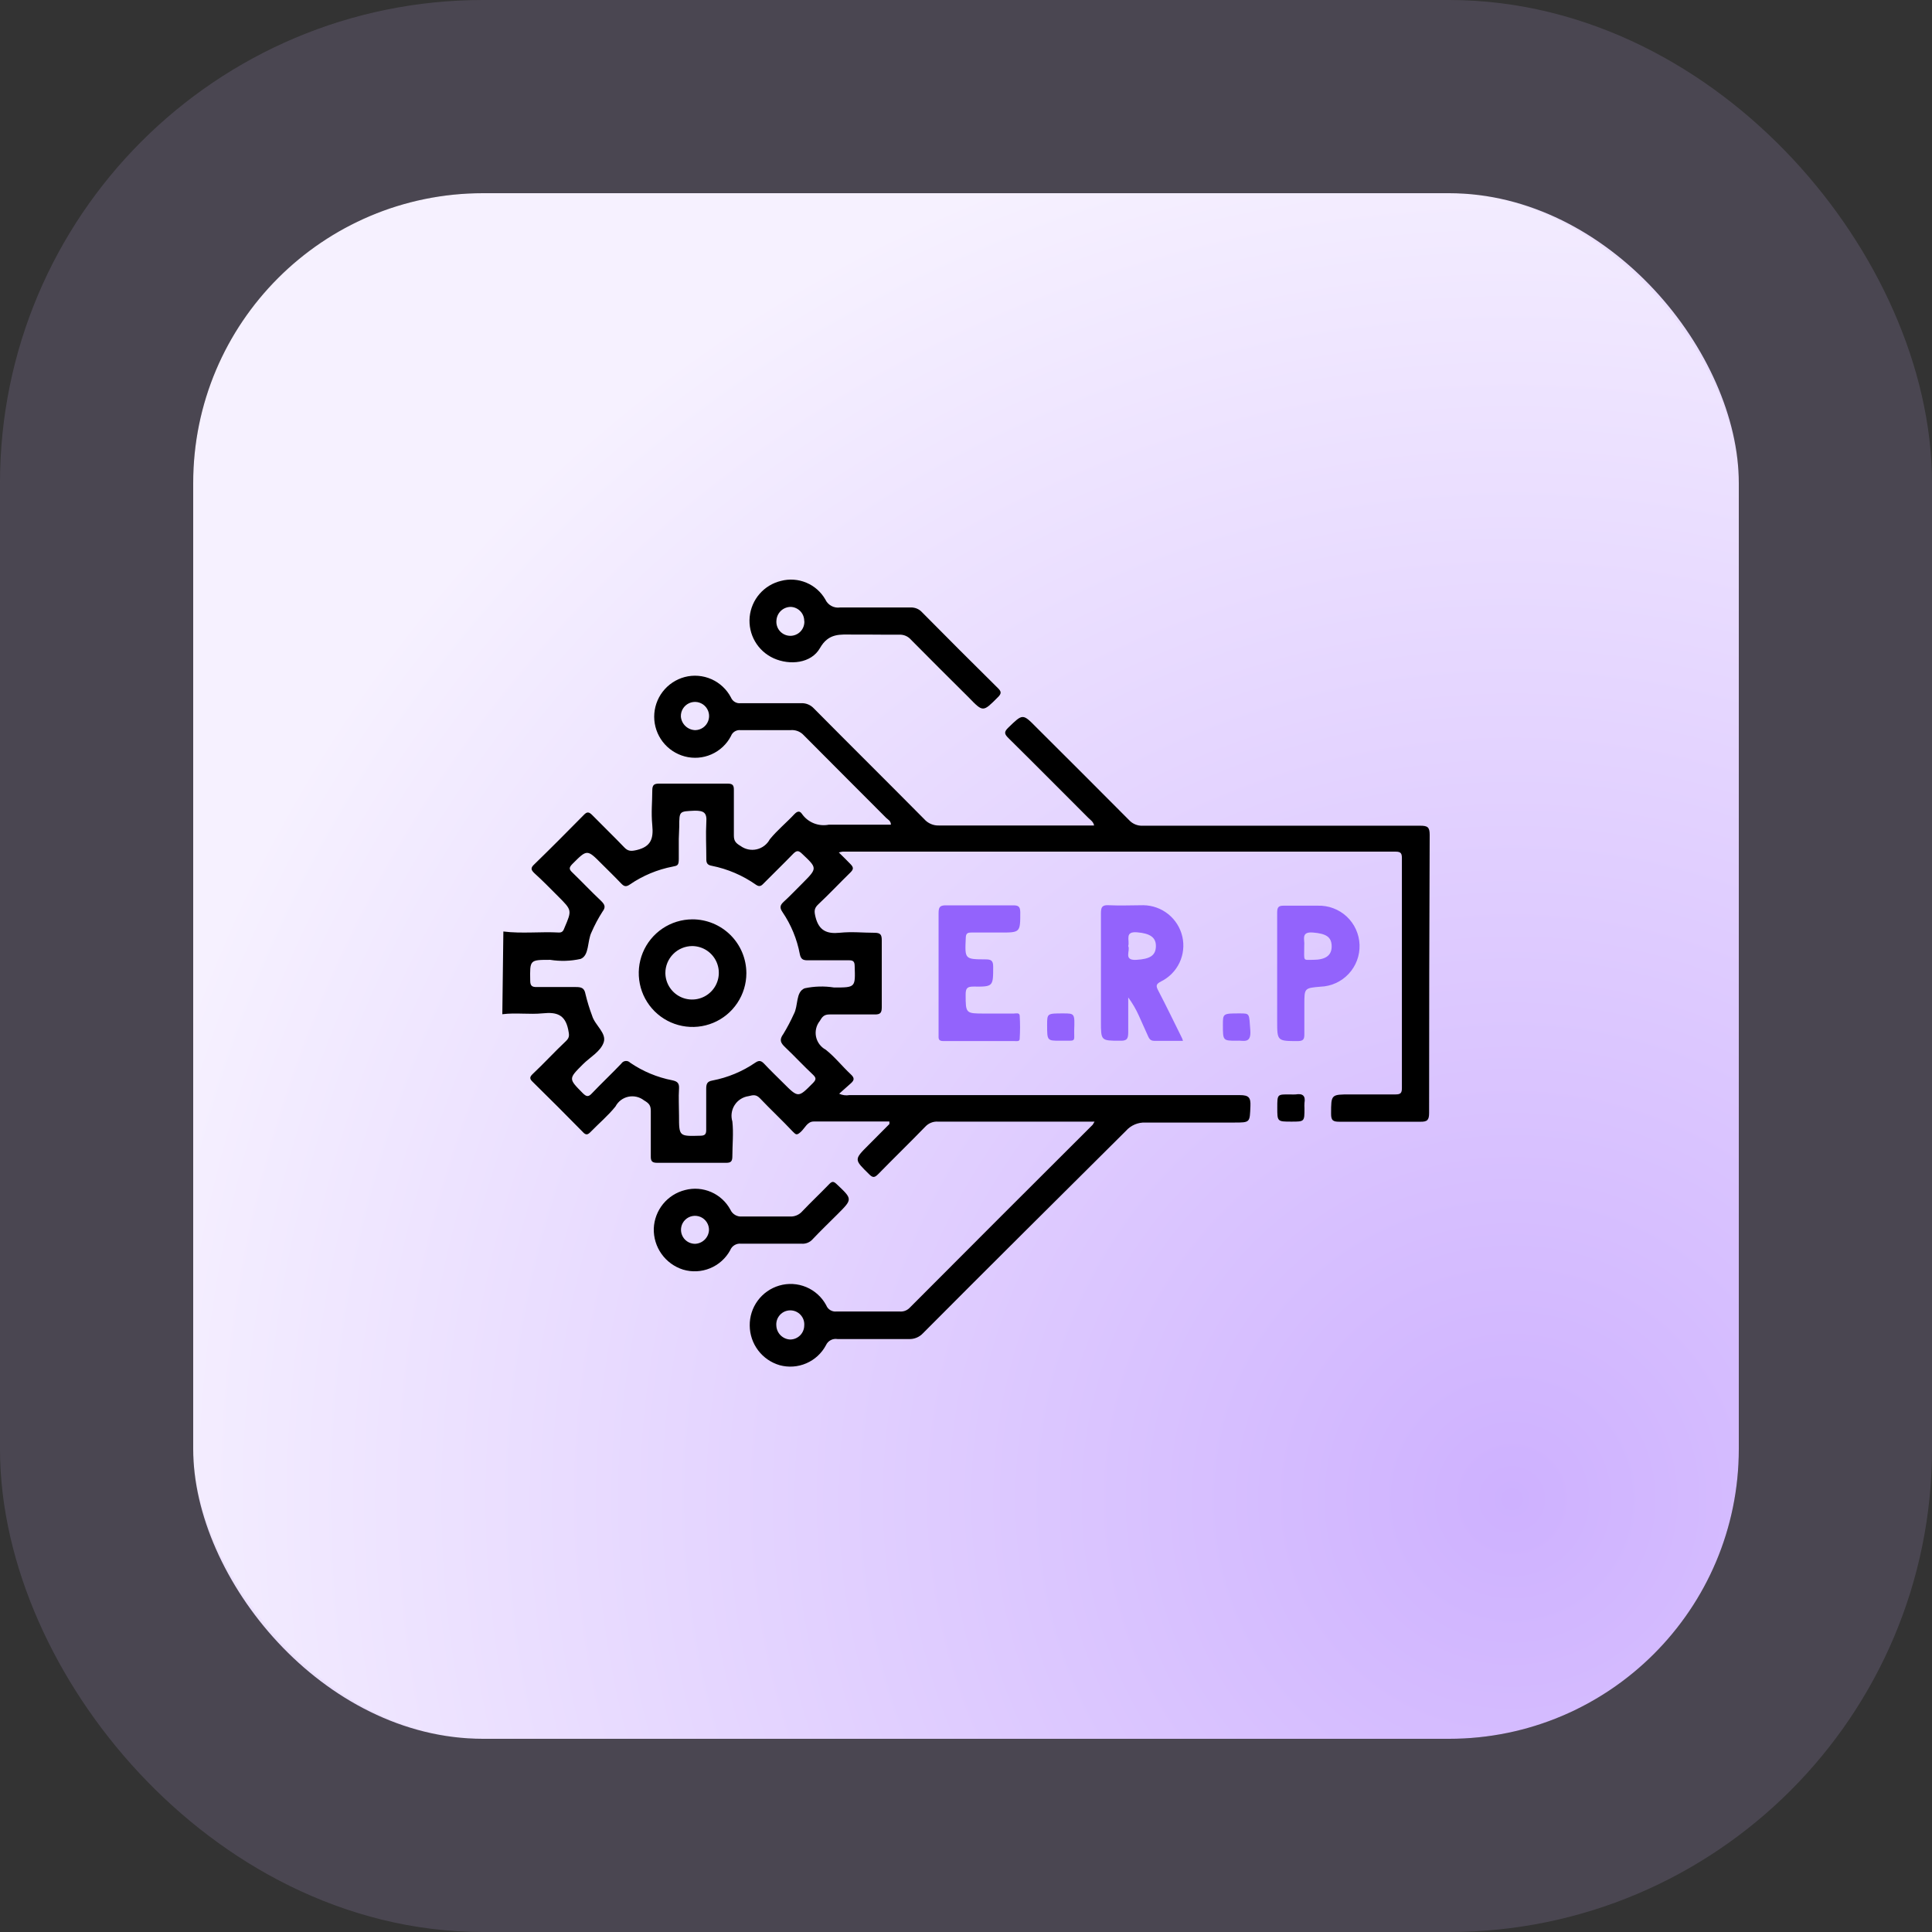 <svg width="100" height="100" viewBox="0 0 100 100" fill="none" xmlns="http://www.w3.org/2000/svg">
<rect x="0" y="0" width="100" height="100" fill="#333333" stroke="none"/>
<rect x="10" y="10" width="80" height="80" rx="15" fill="url(#paint0_radial_373_302)"/>
<rect x="5" y="5" width="90" height="90" rx="20" stroke="#D0B5FF" stroke-opacity="0.15" stroke-width="10"/>
<path d="M26.054 48.214C27.012 48.334 27.983 48.214 28.941 48.268C29.133 48.268 29.169 48.142 29.222 48.01C29.606 47.112 29.606 47.112 28.893 46.399C28.486 45.992 28.084 45.578 27.665 45.201C27.485 45.028 27.444 44.926 27.665 44.728C28.528 43.889 29.372 43.039 30.217 42.182C30.384 42.003 30.486 42.021 30.648 42.182C31.193 42.739 31.756 43.279 32.295 43.842C32.499 44.063 32.654 44.069 32.96 43.997C33.703 43.818 33.828 43.398 33.762 42.715C33.697 42.033 33.762 41.518 33.762 40.919C33.762 40.619 33.858 40.559 34.134 40.559C35.302 40.559 36.476 40.559 37.644 40.559C37.907 40.559 37.991 40.625 37.985 40.895C37.985 41.673 37.985 42.452 37.985 43.237C37.985 43.518 38.069 43.632 38.332 43.788C38.451 43.874 38.586 43.935 38.73 43.965C38.873 43.995 39.022 43.994 39.165 43.961C39.308 43.929 39.443 43.866 39.559 43.777C39.676 43.688 39.773 43.576 39.842 43.446C40.225 42.973 40.704 42.584 41.117 42.141C41.273 41.979 41.399 41.955 41.519 42.141C41.672 42.354 41.883 42.518 42.128 42.615C42.372 42.712 42.639 42.736 42.896 42.686C43.963 42.686 45.035 42.686 46.113 42.686C46.113 42.482 45.957 42.422 45.867 42.332C44.448 40.907 43.022 39.487 41.603 38.056C41.516 37.961 41.407 37.887 41.287 37.841C41.166 37.796 41.036 37.779 40.908 37.792C40.051 37.792 39.189 37.792 38.332 37.792C38.227 37.78 38.121 37.804 38.031 37.859C37.941 37.914 37.872 37.998 37.835 38.098C37.616 38.52 37.258 38.854 36.823 39.046C36.387 39.238 35.899 39.275 35.44 39.152C34.987 39.031 34.587 38.764 34.301 38.393C34.016 38.021 33.861 37.566 33.861 37.097C33.861 36.629 34.016 36.173 34.301 35.802C34.587 35.431 34.987 35.164 35.44 35.043C35.9 34.922 36.388 34.962 36.823 35.154C37.258 35.347 37.615 35.681 37.835 36.103C37.875 36.2 37.946 36.282 38.037 36.335C38.128 36.388 38.234 36.41 38.338 36.397C39.381 36.397 40.423 36.397 41.471 36.397C41.593 36.392 41.714 36.413 41.827 36.46C41.94 36.506 42.041 36.577 42.124 36.666C44.023 38.583 45.939 40.481 47.838 42.398C47.933 42.507 48.051 42.592 48.184 42.649C48.316 42.706 48.46 42.733 48.604 42.727C51.27 42.727 53.935 42.727 56.63 42.727C56.594 42.53 56.439 42.44 56.331 42.332C54.953 40.955 53.582 39.571 52.192 38.199C51.989 37.996 51.953 37.888 52.192 37.66C52.941 36.936 52.929 36.924 53.654 37.66C55.253 39.254 56.858 40.853 58.445 42.452C58.533 42.547 58.641 42.622 58.761 42.672C58.881 42.721 59.01 42.745 59.14 42.739C63.932 42.739 68.723 42.739 73.515 42.739C73.898 42.739 74 42.817 74 43.213C73.98 47.984 73.97 52.782 73.97 57.605C73.97 57.971 73.88 58.067 73.515 58.061C72.125 58.061 70.742 58.061 69.352 58.061C69.029 58.061 68.891 58.025 68.897 57.641C68.897 56.647 68.897 56.647 69.891 56.647C70.67 56.647 71.448 56.647 72.233 56.647C72.503 56.647 72.562 56.569 72.562 56.312C72.562 52.347 72.562 48.386 72.562 44.428C72.562 44.183 72.521 44.081 72.239 44.081H43.609C43.544 44.091 43.48 44.105 43.417 44.123C43.651 44.345 43.837 44.542 44.017 44.722C44.196 44.902 44.178 44.998 44.017 45.159C43.459 45.704 42.926 46.273 42.357 46.806C42.124 47.022 42.142 47.184 42.214 47.477C42.393 48.178 42.813 48.346 43.459 48.28C44.106 48.214 44.657 48.28 45.256 48.28C45.58 48.28 45.64 48.382 45.64 48.675C45.64 49.831 45.64 50.981 45.64 52.137C45.64 52.419 45.568 52.514 45.274 52.508C44.496 52.508 43.717 52.508 42.938 52.508C42.657 52.508 42.561 52.622 42.429 52.85C42.34 52.963 42.277 53.094 42.244 53.234C42.211 53.374 42.209 53.52 42.238 53.66C42.267 53.801 42.327 53.934 42.413 54.05C42.498 54.165 42.608 54.261 42.735 54.329C43.208 54.7 43.591 55.192 44.034 55.605C44.238 55.791 44.226 55.91 44.034 56.078C43.843 56.246 43.663 56.413 43.435 56.611C43.6 56.688 43.784 56.713 43.963 56.683C50.703 56.683 57.439 56.683 64.171 56.683C64.638 56.683 64.74 56.809 64.722 57.246C64.686 58.103 64.722 58.103 63.872 58.103C62.344 58.103 60.817 58.103 59.29 58.103C59.099 58.094 58.91 58.129 58.735 58.203C58.56 58.278 58.403 58.391 58.278 58.534C54.804 61.99 51.276 65.488 47.778 69.004C47.686 69.105 47.572 69.184 47.446 69.237C47.32 69.29 47.184 69.314 47.047 69.309C45.813 69.309 44.58 69.309 43.352 69.309C43.231 69.288 43.106 69.307 42.998 69.365C42.889 69.422 42.803 69.514 42.753 69.626C42.53 70.045 42.172 70.376 41.736 70.564C41.301 70.753 40.815 70.787 40.357 70.663C39.912 70.534 39.521 70.265 39.242 69.896C38.962 69.526 38.809 69.077 38.806 68.614C38.799 68.149 38.944 67.695 39.22 67.321C39.496 66.946 39.887 66.673 40.333 66.542C40.794 66.406 41.287 66.434 41.73 66.619C42.172 66.805 42.538 67.137 42.765 67.56C42.805 67.664 42.878 67.752 42.974 67.811C43.069 67.869 43.181 67.895 43.292 67.883C44.388 67.883 45.478 67.883 46.568 67.883C46.66 67.891 46.752 67.88 46.839 67.849C46.926 67.817 47.005 67.768 47.071 67.704C50.23 64.533 53.392 61.371 56.559 58.216C56.559 58.216 56.6 58.145 56.654 58.055H48.544C48.423 58.047 48.301 58.067 48.188 58.113C48.075 58.158 47.974 58.229 47.892 58.318C47.089 59.145 46.263 59.947 45.454 60.774C45.274 60.954 45.178 60.977 44.981 60.774C44.208 60.013 44.196 60.025 44.951 59.27L46.035 58.18C46.035 58.18 46.035 58.12 46.035 58.049C44.723 58.049 43.423 58.049 42.118 58.049C41.788 58.049 41.663 58.39 41.453 58.582C41.243 58.773 41.201 58.737 41.046 58.582C40.483 57.983 39.896 57.438 39.339 56.851C39.141 56.647 38.997 56.671 38.74 56.737C38.594 56.758 38.454 56.811 38.33 56.891C38.206 56.971 38.101 57.077 38.022 57.202C37.943 57.326 37.892 57.466 37.872 57.613C37.852 57.759 37.864 57.907 37.907 58.049C37.973 58.648 37.907 59.247 37.907 59.846C37.907 60.103 37.841 60.193 37.572 60.187C36.374 60.187 35.188 60.187 34.014 60.187C33.739 60.187 33.679 60.091 33.685 59.834C33.685 59.055 33.685 58.276 33.685 57.498C33.685 57.204 33.583 57.102 33.331 56.953C33.218 56.864 33.087 56.802 32.946 56.77C32.806 56.738 32.661 56.737 32.52 56.767C32.38 56.797 32.248 56.858 32.133 56.945C32.019 57.032 31.925 57.143 31.858 57.27C31.48 57.743 31.007 58.139 30.582 58.576C30.438 58.725 30.336 58.791 30.151 58.576C29.3 57.709 28.44 56.849 27.569 55.994C27.407 55.839 27.407 55.749 27.569 55.593C28.168 55.03 28.707 54.437 29.3 53.88C29.504 53.682 29.456 53.545 29.408 53.281C29.246 52.514 28.809 52.377 28.102 52.449C27.396 52.52 26.701 52.407 26 52.496L26.054 48.214ZM35.134 43.422C35.134 43.77 35.134 44.111 35.134 44.453C35.134 44.794 35.068 44.806 34.823 44.854C34.026 45.007 33.269 45.323 32.6 45.782C32.385 45.932 32.283 45.866 32.139 45.716C31.816 45.375 31.48 45.051 31.151 44.722C30.384 43.949 30.39 43.955 29.624 44.722C29.45 44.902 29.444 44.992 29.624 45.159C30.127 45.644 30.612 46.16 31.121 46.639C31.307 46.824 31.361 46.956 31.187 47.184C30.969 47.523 30.779 47.88 30.618 48.25C30.39 48.711 30.51 49.448 30.055 49.633C29.538 49.749 29.003 49.765 28.48 49.681C27.413 49.681 27.425 49.681 27.444 50.759C27.444 51.035 27.545 51.095 27.797 51.089C28.462 51.089 29.133 51.089 29.803 51.089C30.091 51.089 30.247 51.131 30.306 51.46C30.397 51.838 30.511 52.211 30.648 52.574C30.792 53.065 31.409 53.473 31.247 53.952C31.085 54.431 30.54 54.718 30.169 55.09C29.414 55.844 29.426 55.833 30.169 56.587C30.354 56.767 30.456 56.791 30.642 56.587C31.139 56.066 31.66 55.575 32.157 55.054C32.181 55.016 32.213 54.984 32.251 54.96C32.289 54.936 32.332 54.922 32.376 54.917C32.421 54.912 32.466 54.918 32.508 54.933C32.55 54.949 32.587 54.974 32.618 55.006C33.276 55.455 34.017 55.764 34.799 55.916C35.05 55.97 35.164 56.054 35.146 56.342C35.116 56.809 35.146 57.276 35.146 57.743C35.146 58.821 35.146 58.815 36.236 58.785C36.476 58.785 36.559 58.719 36.553 58.468C36.553 57.767 36.553 57.066 36.553 56.366C36.553 56.108 36.596 55.976 36.871 55.928C37.67 55.776 38.428 55.46 39.099 55C39.303 54.862 39.41 54.91 39.56 55.066C39.878 55.407 40.219 55.731 40.548 56.06C41.321 56.833 41.315 56.827 42.076 56.06C42.244 55.886 42.261 55.797 42.076 55.623C41.585 55.162 41.13 54.671 40.644 54.209C40.411 53.988 40.315 53.826 40.548 53.515C40.748 53.184 40.928 52.842 41.088 52.49C41.327 52.053 41.177 51.352 41.645 51.155C42.147 51.047 42.665 51.033 43.172 51.113C44.286 51.113 44.274 51.113 44.238 50.005C44.238 49.747 44.142 49.699 43.915 49.705C43.208 49.705 42.507 49.705 41.806 49.705C41.567 49.705 41.453 49.651 41.399 49.388C41.253 48.607 40.947 47.865 40.501 47.208C40.333 46.968 40.387 46.836 40.578 46.663C40.914 46.357 41.219 46.028 41.543 45.71C42.315 44.932 42.309 44.938 41.507 44.183C41.327 44.009 41.231 44.021 41.064 44.183C40.566 44.698 40.051 45.195 39.548 45.704C39.422 45.836 39.327 45.932 39.129 45.794C38.441 45.31 37.66 44.976 36.835 44.812C36.59 44.77 36.553 44.644 36.559 44.428C36.559 43.83 36.524 43.183 36.559 42.56C36.601 42.045 36.41 41.961 35.961 41.961C35.164 42.003 35.158 41.961 35.158 42.781L35.134 43.422ZM41.627 68.614C41.636 68.514 41.624 68.413 41.592 68.317C41.56 68.222 41.508 68.134 41.44 68.06C41.372 67.985 41.29 67.926 41.197 67.885C41.105 67.845 41.006 67.824 40.905 67.824C40.804 67.824 40.705 67.845 40.612 67.885C40.52 67.926 40.438 67.985 40.37 68.06C40.302 68.134 40.25 68.222 40.218 68.317C40.186 68.413 40.174 68.514 40.183 68.614C40.191 68.803 40.27 68.983 40.404 69.116C40.539 69.25 40.719 69.327 40.908 69.333C41.098 69.33 41.279 69.253 41.413 69.119C41.547 68.985 41.624 68.804 41.627 68.614ZM35.99 37.792C36.136 37.788 36.276 37.742 36.394 37.658C36.513 37.574 36.603 37.457 36.655 37.321C36.706 37.186 36.717 37.038 36.684 36.897C36.651 36.756 36.577 36.627 36.471 36.528C36.365 36.429 36.233 36.364 36.089 36.34C35.946 36.317 35.799 36.337 35.668 36.397C35.536 36.458 35.425 36.556 35.349 36.679C35.273 36.803 35.236 36.947 35.242 37.091C35.258 37.28 35.343 37.456 35.482 37.585C35.62 37.715 35.801 37.788 35.99 37.792Z" fill="black"/>
<path d="M44.903 32.845H44.154C43.489 32.845 42.891 32.755 42.441 33.545C41.992 34.336 40.884 34.45 40.045 34.073C39.641 33.89 39.303 33.586 39.081 33.202C38.858 32.818 38.761 32.374 38.803 31.932C38.846 31.49 39.025 31.073 39.316 30.738C39.608 30.403 39.997 30.168 40.429 30.066C40.862 29.953 41.321 29.986 41.734 30.159C42.148 30.332 42.493 30.636 42.717 31.024C42.782 31.168 42.891 31.286 43.03 31.362C43.168 31.438 43.327 31.466 43.483 31.443C44.681 31.443 45.915 31.443 47.131 31.443C47.243 31.438 47.355 31.458 47.459 31.501C47.563 31.545 47.655 31.611 47.73 31.695C49.024 33.004 50.325 34.306 51.635 35.6C51.827 35.786 51.863 35.887 51.635 36.103C50.88 36.858 50.886 36.87 50.144 36.103C49.138 35.103 48.131 34.102 47.149 33.108C47.075 33.023 46.983 32.956 46.879 32.911C46.775 32.866 46.663 32.846 46.55 32.851C45.993 32.857 45.448 32.845 44.903 32.845ZM41.627 32.144C41.628 31.956 41.557 31.774 41.427 31.638C41.297 31.502 41.12 31.421 40.932 31.413C40.744 31.413 40.563 31.483 40.425 31.611C40.287 31.739 40.203 31.915 40.189 32.102C40.178 32.202 40.187 32.303 40.217 32.399C40.246 32.495 40.295 32.584 40.361 32.66C40.427 32.736 40.508 32.797 40.598 32.84C40.689 32.883 40.788 32.907 40.888 32.91C40.989 32.913 41.088 32.895 41.181 32.857C41.275 32.819 41.359 32.763 41.429 32.691C41.499 32.618 41.553 32.533 41.588 32.439C41.623 32.345 41.638 32.244 41.633 32.144H41.627Z" fill="black"/>
<path d="M61.23 53.874C60.697 53.874 60.218 53.874 59.745 53.874C59.505 53.874 59.463 53.712 59.392 53.562C59.242 53.239 59.104 52.91 58.954 52.586C58.804 52.248 58.617 51.926 58.397 51.628C58.397 52.227 58.397 52.826 58.397 53.425C58.397 53.772 58.331 53.88 57.966 53.868C56.984 53.868 56.984 53.868 56.984 52.874C56.984 51.005 56.984 49.136 56.984 47.267C56.984 46.95 57.05 46.836 57.385 46.854C57.984 46.884 58.583 46.854 59.182 46.854C59.653 46.86 60.109 47.025 60.475 47.321C60.841 47.618 61.097 48.029 61.2 48.489C61.301 48.941 61.248 49.413 61.05 49.831C60.851 50.249 60.518 50.588 60.104 50.795C59.829 50.933 59.823 51.029 59.949 51.268C60.368 52.071 60.757 52.88 61.147 53.664C61.183 53.73 61.211 53.801 61.23 53.874ZM58.397 48.968C58.523 49.208 58.122 49.723 58.822 49.681C59.523 49.639 59.817 49.459 59.829 48.986C59.841 48.513 59.517 48.31 58.852 48.256C58.188 48.202 58.487 48.675 58.397 48.968Z" fill="#9363FC"/>
<path d="M33.84 63.583C33.859 63.121 34.028 62.677 34.32 62.318C34.613 61.96 35.014 61.706 35.463 61.595C35.911 61.478 36.385 61.516 36.81 61.7C37.234 61.885 37.585 62.206 37.805 62.613C37.856 62.727 37.941 62.822 38.048 62.885C38.156 62.949 38.28 62.977 38.404 62.966C39.225 62.966 40.051 62.966 40.878 62.966C41.001 62.974 41.123 62.953 41.237 62.905C41.35 62.857 41.451 62.784 41.531 62.691C41.98 62.218 42.459 61.768 42.914 61.295C43.07 61.133 43.148 61.139 43.31 61.295C44.13 62.068 44.136 62.062 43.352 62.846C42.92 63.278 42.483 63.697 42.064 64.14C41.994 64.221 41.906 64.283 41.807 64.324C41.708 64.365 41.601 64.382 41.495 64.374C40.453 64.374 39.404 64.374 38.362 64.374C38.243 64.359 38.122 64.385 38.019 64.447C37.916 64.508 37.837 64.603 37.793 64.715C37.563 65.135 37.195 65.464 36.751 65.646C36.308 65.828 35.815 65.853 35.356 65.715C34.905 65.573 34.514 65.288 34.24 64.903C33.967 64.519 33.826 64.055 33.84 63.583ZM36.697 63.673C36.701 63.529 36.661 63.388 36.584 63.266C36.507 63.145 36.396 63.049 36.264 62.991C36.132 62.934 35.986 62.916 35.845 62.942C35.703 62.967 35.572 63.034 35.469 63.134C35.365 63.234 35.294 63.362 35.264 63.503C35.234 63.644 35.246 63.79 35.3 63.924C35.353 64.057 35.445 64.172 35.564 64.253C35.682 64.334 35.823 64.378 35.967 64.38C36.155 64.376 36.335 64.3 36.47 64.169C36.606 64.038 36.687 63.861 36.697 63.673Z" fill="black"/>
<path d="M48.581 50.37C48.581 49.34 48.581 48.31 48.581 47.286C48.581 46.974 48.622 46.854 48.976 46.86C50.126 46.86 51.282 46.86 52.432 46.86C52.707 46.86 52.803 46.914 52.809 47.214C52.809 48.268 52.809 48.268 51.773 48.268C51.276 48.268 50.779 48.268 50.276 48.268C50.054 48.268 49.994 48.334 49.988 48.555C49.94 49.645 49.928 49.651 51 49.657C51.288 49.657 51.407 49.705 51.407 50.035C51.407 51.059 51.407 51.077 50.395 51.065C50.078 51.065 49.982 51.137 49.982 51.472C49.982 52.461 49.982 52.461 50.976 52.461H52.468C52.581 52.461 52.767 52.401 52.779 52.568C52.804 52.967 52.804 53.367 52.779 53.766C52.779 53.922 52.623 53.886 52.522 53.886C51.288 53.886 50.06 53.886 48.826 53.886C48.55 53.886 48.581 53.736 48.581 53.557V50.37Z" fill="#9363FC"/>
<path d="M66.106 50.37C66.106 49.328 66.106 48.28 66.106 47.238C66.106 46.938 66.19 46.872 66.471 46.878C67.07 46.878 67.627 46.878 68.202 46.878C68.758 46.859 69.299 47.062 69.706 47.441C70.112 47.821 70.351 48.347 70.37 48.903C70.389 49.459 70.187 49.999 69.807 50.406C69.427 50.813 68.902 51.052 68.346 51.071C67.513 51.143 67.513 51.143 67.513 51.993C67.513 52.502 67.513 53.017 67.513 53.532C67.513 53.784 67.466 53.88 67.19 53.886C66.106 53.886 66.106 53.886 66.106 52.844V50.37ZM67.507 48.951C67.507 49.795 67.424 49.675 67.957 49.681C68.621 49.681 68.939 49.448 68.927 48.962C68.915 48.477 68.609 48.322 67.963 48.268C67.316 48.214 67.543 48.639 67.507 48.939V48.951Z" fill="#9363FC"/>
<path d="M54.882 53.868C54.199 53.868 54.199 53.868 54.199 53.053C54.199 52.454 54.199 52.454 55.031 52.454C55.63 52.454 55.63 52.454 55.6 53.341C55.594 53.964 55.72 53.856 54.882 53.868Z" fill="#9363FC"/>
<path d="M66.849 58.055C66.112 58.055 66.112 58.055 66.112 57.336C66.112 56.617 66.112 56.647 66.789 56.647C66.88 56.653 66.972 56.653 67.064 56.647C67.424 56.587 67.585 56.713 67.519 57.09C67.513 57.184 67.513 57.278 67.519 57.372C67.519 58.055 67.519 58.055 66.849 58.055Z" fill="black"/>
<path d="M64.016 53.868C63.297 53.868 63.297 53.868 63.297 53.053C63.297 52.454 63.297 52.454 64.183 52.454C64.704 52.454 64.65 52.454 64.716 53.335C64.77 54.066 64.321 53.832 64.016 53.868Z" fill="#9363FC"/>
<path d="M38.632 50.37C38.632 50.92 38.469 51.458 38.163 51.916C37.858 52.374 37.424 52.731 36.915 52.942C36.407 53.153 35.848 53.209 35.308 53.102C34.768 52.996 34.272 52.732 33.882 52.344C33.492 51.955 33.225 51.46 33.117 50.921C33.008 50.381 33.061 49.822 33.27 49.312C33.479 48.803 33.834 48.368 34.291 48.06C34.747 47.753 35.285 47.587 35.835 47.585C36.201 47.584 36.564 47.656 36.903 47.795C37.242 47.935 37.55 48.14 37.81 48.398C38.07 48.657 38.276 48.964 38.417 49.302C38.558 49.641 38.631 50.004 38.632 50.37ZM34.439 50.37C34.443 50.643 34.527 50.908 34.681 51.133C34.835 51.358 35.051 51.533 35.304 51.635C35.557 51.737 35.834 51.762 36.101 51.707C36.368 51.652 36.613 51.52 36.805 51.326C36.997 51.133 37.128 50.887 37.18 50.619C37.233 50.352 37.205 50.075 37.101 49.823C36.997 49.571 36.82 49.355 36.594 49.203C36.368 49.051 36.101 48.97 35.829 48.968C35.645 48.969 35.464 49.006 35.295 49.077C35.126 49.148 34.973 49.251 34.844 49.382C34.715 49.512 34.613 49.666 34.543 49.836C34.474 50.005 34.438 50.187 34.439 50.37Z" fill="black"/>
<defs>
<radialGradient id="paint0_radial_373_302" cx="0" cy="0" r="1" gradientUnits="userSpaceOnUse" gradientTransform="translate(78.25 78) rotate(-112.56) scale(73.635)">
<stop stop-color="#CEB1FF"/>
<stop offset="1" stop-color="#F6F1FF"/>
</radialGradient>
</defs>
</svg>
